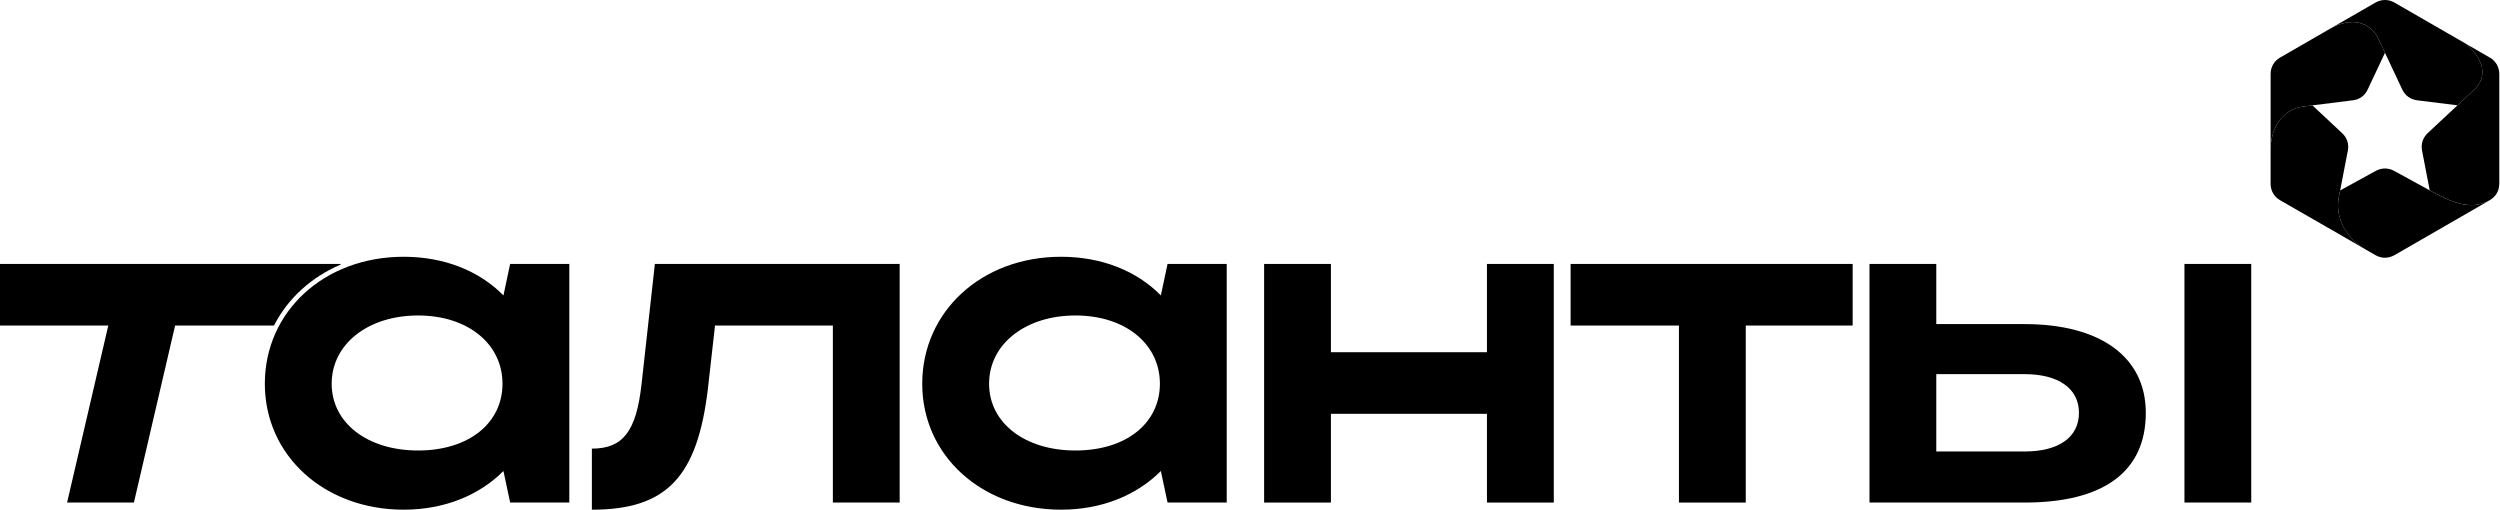 <svg width="721" height="147" viewBox="0 0 721 147" fill="none" xmlns="http://www.w3.org/2000/svg">
<path d="M713.449 25.97C717.736 21.944 716.169 17.095 711.25 12.665L690.581 0.753C688.833 -0.251 686.84 -0.251 685.068 0.753L672.033 8.26C677.776 4.969 683.463 5.958 685.962 11.281L687.829 15.228L692.812 25.811C693.643 27.575 695.177 28.675 697.099 28.928L708.734 30.375L713.449 25.962V25.97Z" fill="black"/>
<path d="M720.463 19.393C720.02 18.23 719.205 17.242 718.034 16.585L712.197 13.216C711.849 13.042 711.517 12.868 711.224 12.654C716.152 17.084 717.726 21.94 713.439 25.966L708.725 30.38L700.166 38.377C698.75 39.69 698.165 41.509 698.513 43.407L700.728 54.884L702.286 55.738C707.459 58.483 712.814 60.666 717.939 57.787L718.042 57.732C719.79 56.727 720.795 55.003 720.795 52.97V21.323C720.795 20.643 720.676 19.986 720.463 19.385V19.393Z" fill="black"/>
<path d="M717.931 57.788C717.037 58.294 716.135 58.635 715.226 58.848C715.147 58.864 715.067 58.888 714.996 58.911C714.759 58.959 714.522 58.998 714.284 59.03C714.182 59.046 714.079 59.062 713.976 59.078C713.747 59.101 713.517 59.117 713.288 59.133C713.177 59.133 713.066 59.141 712.956 59.149C712.726 59.149 712.505 59.149 712.275 59.141C712.165 59.141 712.046 59.133 711.935 59.125C711.706 59.109 711.484 59.085 711.255 59.062C711.144 59.046 711.026 59.03 710.915 59.014C710.686 58.983 710.456 58.943 710.227 58.896C710.124 58.872 710.013 58.848 709.91 58.824C709.673 58.769 709.436 58.722 709.198 58.658C709.111 58.635 709.032 58.611 708.945 58.587C708.684 58.516 708.423 58.445 708.17 58.358C708.17 58.358 708.162 58.358 708.154 58.358C707.182 58.041 706.217 57.654 705.252 57.219C705.244 57.219 705.228 57.211 705.22 57.203C704.935 57.076 704.65 56.934 704.358 56.8C704.31 56.776 704.255 56.752 704.207 56.728C703.923 56.586 703.638 56.444 703.353 56.301C703.306 56.278 703.266 56.254 703.219 56.23C702.91 56.072 702.602 55.914 702.293 55.748C701.779 55.471 701.257 55.194 700.751 54.917L690.484 49.285C688.776 48.36 686.877 48.36 685.169 49.285L674.902 54.917L674.491 57.029C673.383 62.795 676.761 68.799 681.997 71.812L685.066 73.576C686.814 74.581 688.807 74.581 690.579 73.576L718.057 57.741C718.057 57.741 717.978 57.78 717.939 57.796L717.931 57.788Z" fill="black"/>
<path d="M685.963 11.28C683.463 5.957 677.784 4.976 672.041 8.259L657.598 16.588C655.85 17.592 654.846 19.317 654.846 21.326V43.315C654.846 36.584 658.492 31.45 664.314 30.715L666.916 30.382L678.559 28.927C680.481 28.698 682.031 27.574 682.846 25.811L687.829 15.227L685.963 11.28Z" fill="black"/>
<path d="M674.494 57.011L674.905 54.899L677.12 43.422C677.491 41.523 676.89 39.704 675.466 38.391L666.908 30.394L666.766 30.41L664.306 30.719C658.484 31.454 654.838 36.58 654.838 43.319V52.992C654.838 55.002 655.85 56.75 657.59 57.754L671.33 65.648L672.69 66.423L682 71.802C676.764 68.78 673.386 62.785 674.494 56.995V57.011Z" fill="black"/>
<path d="M98.22 76.309L98.291 76.121H0V93.885H31.232L19.349 144.937H38.62L50.502 93.885H79.02C83.004 86.089 89.718 79.948 98.228 76.309H98.22Z" fill="black"/>
<path d="M188.863 76.121H259.467V144.937H240.197V93.885H206.212L204.149 112.184C201.114 137.509 192.306 146.999 170.698 146.999V129.384C179.655 129.384 183.498 124.435 185.02 110.803L188.863 76.121Z" fill="black"/>
<path d="M336.719 144.929L334.79 135.839C327.778 142.867 317.723 146.992 306.021 146.992C283.174 146.992 265.974 131.439 265.974 110.662C265.974 89.886 283.04 74.05 306.021 74.05C317.582 74.05 327.77 78.043 334.79 85.203L336.719 76.113H353.786V144.929H336.719ZM310.162 129.925C324.743 129.925 334.515 122.082 334.515 110.662C334.515 99.243 324.609 90.984 310.162 90.984C295.715 90.984 285.252 99.243 285.252 110.662C285.252 122.082 295.707 129.925 310.162 129.925Z" fill="black"/>
<path d="M364.573 76.121H383.836V101.58H428.84V76.121H448.111V144.937H428.84V119.344H383.836V144.937H364.573V76.121Z" fill="black"/>
<path d="M484.197 93.885H452.966V76.121H534.3V93.885H503.476V144.937H484.205V93.885H484.197Z" fill="black"/>
<path d="M147.123 144.929L145.194 135.839C138.182 142.867 128.127 146.992 116.425 146.992C93.578 146.992 76.378 131.439 76.378 110.662C76.378 89.886 93.445 74.05 116.425 74.05C127.986 74.05 138.174 78.043 145.194 85.203L147.123 76.113H164.19V144.929H147.123ZM120.566 129.925C135.147 129.925 144.92 122.082 144.92 110.662C144.92 99.243 135.014 90.984 120.566 90.984C106.119 90.984 95.656 99.243 95.656 110.662C95.656 122.082 106.111 129.925 120.566 129.925Z" fill="black"/>
<path d="M558.426 76.121V93.47H583.885C605.767 93.47 618.85 102.96 618.85 119.062C618.85 135.995 606.74 144.937 583.885 144.937H539.163V76.121H558.426ZM583.885 107.909H558.426V130.207H583.885C593.799 130.207 599.571 126.074 599.571 119.054C599.571 112.035 593.658 107.901 583.885 107.901V107.909ZM649.258 76.121V144.937H629.995V76.121H649.258Z" fill="black"/>
</svg>

